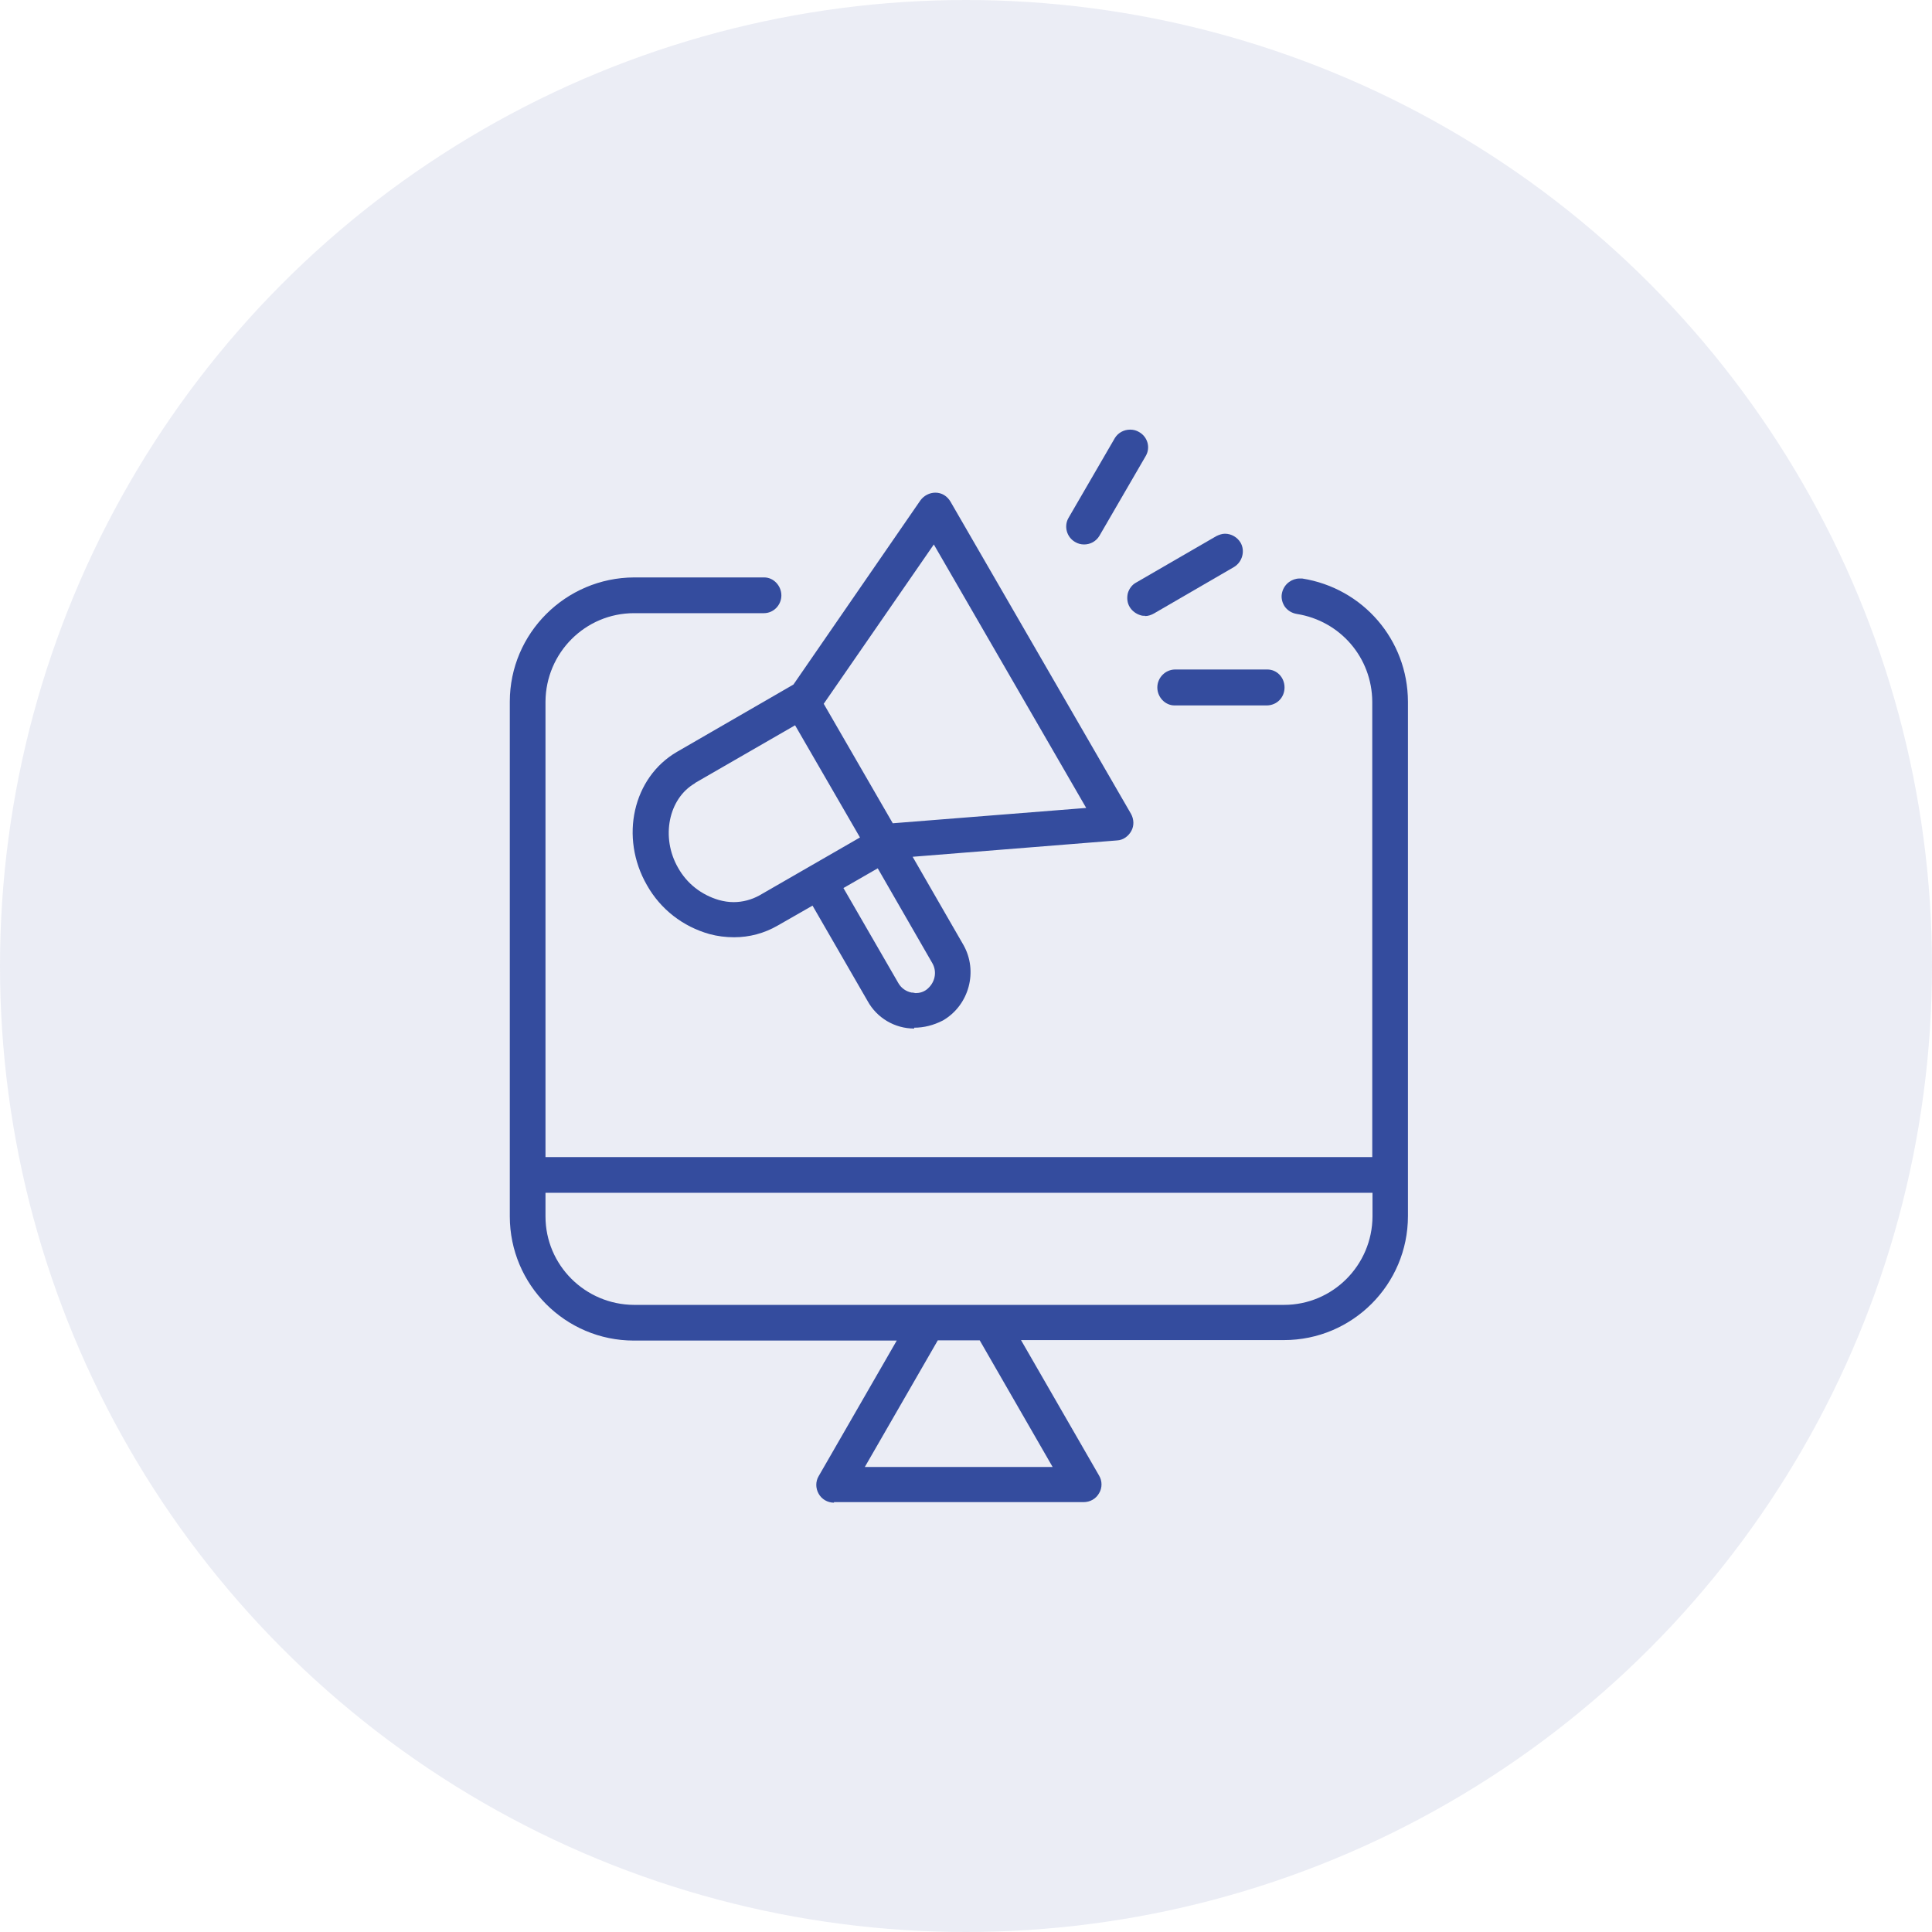<svg width="32" height="32" viewBox="0 0 32 32" fill="none" xmlns="http://www.w3.org/2000/svg">
<g clip-path="url(#clip0_3277_180)">
<path d="M18.969 10.2C18.942 10.2 18.92 10.2 18.893 10.191C18.818 10.169 18.751 10.12 18.711 10.053C18.671 9.987 18.662 9.907 18.68 9.827C18.702 9.751 18.751 9.684 18.818 9.649L20.146 8.88C20.191 8.858 20.24 8.84 20.289 8.84C20.395 8.84 20.493 8.898 20.547 8.987C20.627 9.124 20.578 9.307 20.44 9.391L19.115 10.16C19.067 10.187 19.018 10.204 18.964 10.204L18.969 10.2Z" fill="#344C9E"/>
<path d="M19.453 11.684C19.298 11.684 19.169 11.547 19.169 11.387C19.169 11.227 19.298 11.093 19.458 11.089H20.991C21.151 11.089 21.276 11.222 21.276 11.387C21.276 11.551 21.151 11.68 20.987 11.684H19.453Z" fill="#344C9E"/>
<path d="M13.813 24.889C13.707 24.889 13.609 24.831 13.56 24.742C13.507 24.649 13.507 24.538 13.56 24.449L14.853 22.204H10.498C9.364 22.204 8.444 21.28 8.444 20.147V11.622C8.444 10.489 9.369 9.569 10.502 9.564H12.658C12.813 9.564 12.942 9.702 12.942 9.862C12.942 10.022 12.813 10.156 12.653 10.156H10.502C9.693 10.156 9.04 10.813 9.035 11.622V19.165H22.729V11.622C22.724 10.893 22.2 10.284 21.48 10.169C21.4 10.156 21.333 10.116 21.284 10.053C21.24 9.991 21.218 9.911 21.231 9.836C21.244 9.76 21.284 9.689 21.351 9.64C21.4 9.604 21.462 9.582 21.524 9.582C21.538 9.582 21.555 9.582 21.569 9.582C22.578 9.742 23.315 10.6 23.32 11.618V20.142C23.32 21.276 22.4 22.196 21.267 22.196H16.911L18.204 24.44C18.258 24.529 18.258 24.645 18.204 24.733C18.151 24.827 18.053 24.88 17.947 24.88H13.813V24.889ZM14.324 24.298H17.435L16.227 22.2H15.533L14.324 24.298ZM9.035 20.147C9.035 20.956 9.693 21.609 10.502 21.613H21.267C22.075 21.613 22.729 20.956 22.733 20.147V19.756H9.035V20.147Z" fill="#344C9E"/>
<path d="M15.142 17.036C14.822 17.036 14.524 16.862 14.369 16.578L13.458 15L12.876 15.333C12.658 15.458 12.413 15.524 12.16 15.524C12.022 15.524 11.884 15.507 11.751 15.471C11.311 15.347 10.942 15.062 10.716 14.662C10.258 13.867 10.484 12.876 11.213 12.453L13.142 11.338L15.244 8.289C15.302 8.209 15.396 8.16 15.493 8.16C15.6 8.16 15.689 8.218 15.742 8.307L18.733 13.48C18.782 13.569 18.787 13.676 18.738 13.764C18.689 13.853 18.6 13.916 18.502 13.92L15.116 14.191L15.956 15.649C16.204 16.084 16.053 16.649 15.618 16.902C15.462 16.982 15.302 17.022 15.142 17.022V17.036ZM13.969 14.707L14.88 16.284C14.929 16.369 15.009 16.422 15.098 16.44H15.116L15.164 16.449C15.231 16.449 15.293 16.431 15.347 16.391C15.489 16.28 15.524 16.098 15.444 15.956L14.538 14.382L13.973 14.707H13.969ZM11.511 12.973C11.071 13.227 10.942 13.871 11.231 14.373C11.378 14.636 11.618 14.822 11.907 14.907C11.987 14.929 12.067 14.942 12.151 14.942C12.302 14.942 12.449 14.902 12.578 14.831L14.244 13.871L13.169 12.013L11.511 12.969V12.973ZM13.644 11.658L14.787 13.636L17.991 13.382L15.467 9.018L13.64 11.662L13.644 11.658Z" fill="#344C9E"/>
<path d="M17.956 9.018C17.902 9.018 17.853 9.004 17.809 8.978C17.667 8.898 17.618 8.716 17.698 8.578L18.467 7.253C18.52 7.169 18.613 7.116 18.72 7.116C18.773 7.116 18.822 7.129 18.867 7.156C19.009 7.236 19.058 7.413 18.978 7.551L18.209 8.876C18.156 8.964 18.062 9.018 17.956 9.018Z" fill="#344C9E"/>
</g>
<circle cx="16" cy="16" r="16" fill="#344C9E" fill-opacity="0.1"/>
<defs>
<clipPath id="clip0_3277_180">
<rect width="14.876" height="17.778" fill="white" transform="translate(8.444 7.111)"/>
</clipPath>
</defs>
</svg>
